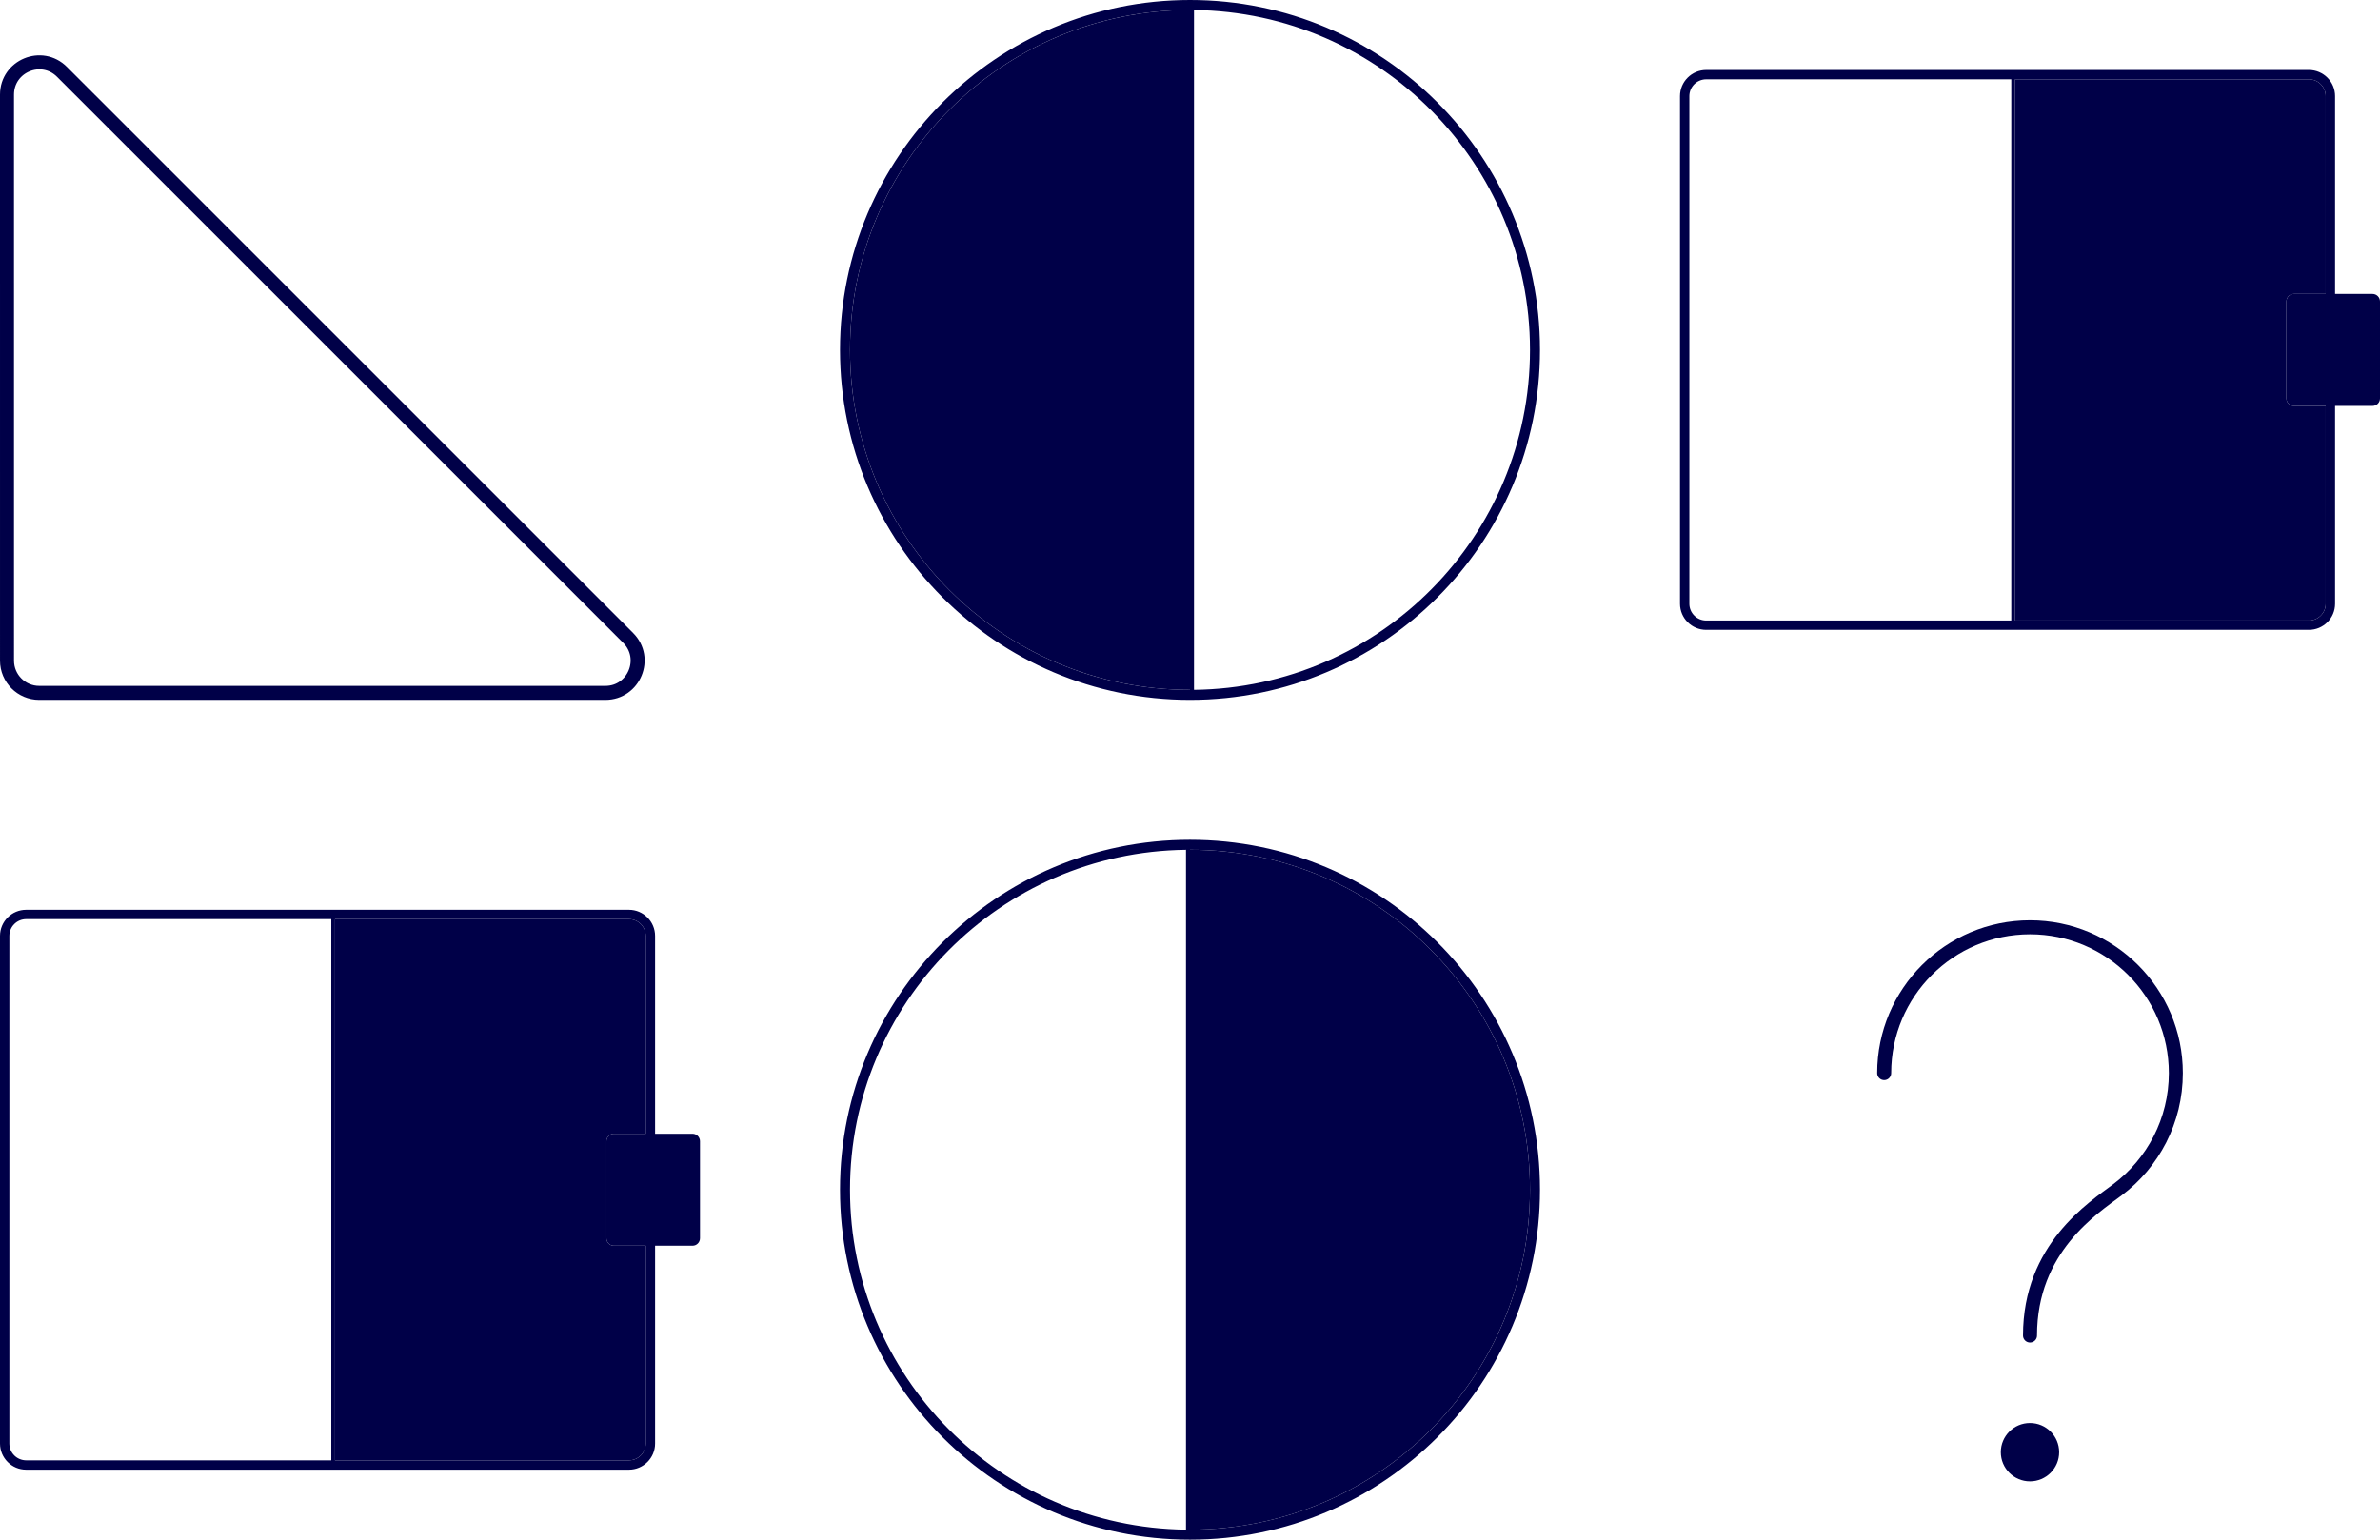 <svg width="425" height="275" viewBox="0 0 425 275" fill="none" xmlns="http://www.w3.org/2000/svg">
<path d="M1.25 16.9C1.25 11.777 7.444 9.212 11.066 12.834L112.166 113.934C115.789 117.556 113.223 123.75 108.101 123.75H7.002C3.826 123.75 1.252 121.176 1.252 118L1.25 16.9Z" stroke="#000048" stroke-width="2.5"/>
<path fill-rule="evenodd" clip-rule="evenodd" d="M275 62.5C275 97.018 247.018 125 212.5 125C177.982 125 150 97.018 150 62.5C150 27.982 177.982 0 212.5 0C247.018 0 275 27.982 275 62.5ZM212.5 123.214V1.786C178.968 1.786 151.786 28.968 151.786 62.5C151.786 96.032 178.968 123.214 212.5 123.214ZM273.214 62.5C273.214 95.793 246.417 122.827 213.214 123.21L213.214 1.79C246.417 2.173 273.214 29.207 273.214 62.5Z" fill="#000048"/>
<path d="M212.5 123.214V1.786C178.968 1.786 151.786 28.968 151.786 62.5C151.786 96.032 178.968 123.214 212.5 123.214Z" fill="#000048"/>
<path fill-rule="evenodd" clip-rule="evenodd" d="M416.979 107.833V72.5H423.663C424.401 72.5 425 71.903 425 71.167V53.833C425 53.097 424.401 52.5 423.663 52.5H416.979V17.167C416.979 14.589 414.884 12.5 412.299 12.5H304.679C302.095 12.5 300 14.589 300 17.167V107.833C300 110.411 302.095 112.5 304.679 112.5H412.299C414.884 112.5 416.979 110.411 416.979 107.833ZM359.158 14.167H304.679C303.018 14.167 301.671 15.51 301.671 17.167V107.833C301.671 109.49 303.018 110.833 304.679 110.833H359.158L359.158 14.167ZM359.826 14.167L359.826 110.833H412.299C413.961 110.833 415.307 109.49 415.307 107.833V72.5H409.626C408.887 72.5 408.289 71.903 408.289 71.167V53.833C408.289 53.097 408.887 52.5 409.626 52.5H415.307V17.167C415.307 15.51 413.961 14.167 412.299 14.167H359.826Z" fill="#000048"/>
<path d="M359.826 14.167L359.826 110.833H412.299C413.961 110.833 415.307 109.49 415.307 107.833V72.5H409.626C408.887 72.5 408.289 71.903 408.289 71.167V53.833C408.289 53.097 408.887 52.5 409.626 52.5H415.307V17.167C415.307 15.51 413.961 14.167 412.299 14.167H359.826Z" fill="#000048"/>
<path fill-rule="evenodd" clip-rule="evenodd" d="M116.979 257.833V222.5H123.663C124.401 222.5 125 221.903 125 221.167V203.833C125 203.097 124.401 202.5 123.663 202.5H116.979V167.167C116.979 164.589 114.884 162.5 112.299 162.5H4.679C2.095 162.5 0 164.589 0 167.167V257.833C0 260.411 2.095 262.5 4.679 262.5H112.299C114.884 262.5 116.979 260.411 116.979 257.833ZM59.158 164.167H4.679C3.018 164.167 1.671 165.51 1.671 167.167V257.833C1.671 259.49 3.018 260.833 4.679 260.833H59.158L59.158 164.167ZM59.826 164.167L59.826 260.833H112.299C113.961 260.833 115.307 259.49 115.307 257.833V222.5H109.626C108.887 222.5 108.289 221.903 108.289 221.167V203.833C108.289 203.097 108.887 202.5 109.626 202.5H115.307V167.167C115.307 165.51 113.961 164.167 112.299 164.167H59.826Z" fill="#000048"/>
<path d="M59.826 164.167L59.826 260.833H112.299C113.961 260.833 115.307 259.49 115.307 257.833V222.5H109.626C108.887 222.5 108.289 221.903 108.289 221.167V203.833C108.289 203.097 108.887 202.5 109.626 202.5H115.307V167.167C115.307 165.51 113.961 164.167 112.299 164.167H59.826Z" fill="#000048"/>
<path fill-rule="evenodd" clip-rule="evenodd" d="M150 212.5C150 247.018 177.982 275 212.5 275C247.018 275 275 247.018 275 212.5C275 177.982 247.018 150 212.5 150C177.982 150 150 177.982 150 212.5ZM212.5 273.214V151.786C246.032 151.786 273.214 178.968 273.214 212.5C273.214 246.032 246.032 273.214 212.5 273.214ZM151.786 212.5C151.786 245.793 178.583 272.827 211.786 273.21L211.786 151.79C178.583 152.173 151.786 179.207 151.786 212.5Z" fill="#000048"/>
<path d="M212.5 273.214V151.786C246.032 151.786 273.214 178.968 273.214 212.5C273.214 246.032 246.032 273.214 212.5 273.214Z" fill="#000048"/>
<path d="M336.461 191.667C336.461 177.284 348.12 165.625 362.503 165.625C376.885 165.625 388.544 177.284 388.544 191.667C388.544 200.185 384.454 207.749 378.13 212.5C373.777 215.77 362.503 222.917 362.503 238.542" stroke="#000048" stroke-width="2.5" stroke-linecap="round"/>
<path d="M362.497 264.585C365.374 264.585 367.706 262.253 367.706 259.376C367.706 256.5 365.374 254.168 362.497 254.168C359.621 254.168 357.289 256.5 357.289 259.376C357.289 262.253 359.621 264.585 362.497 264.585Z" fill="#000048"/>
</svg>
